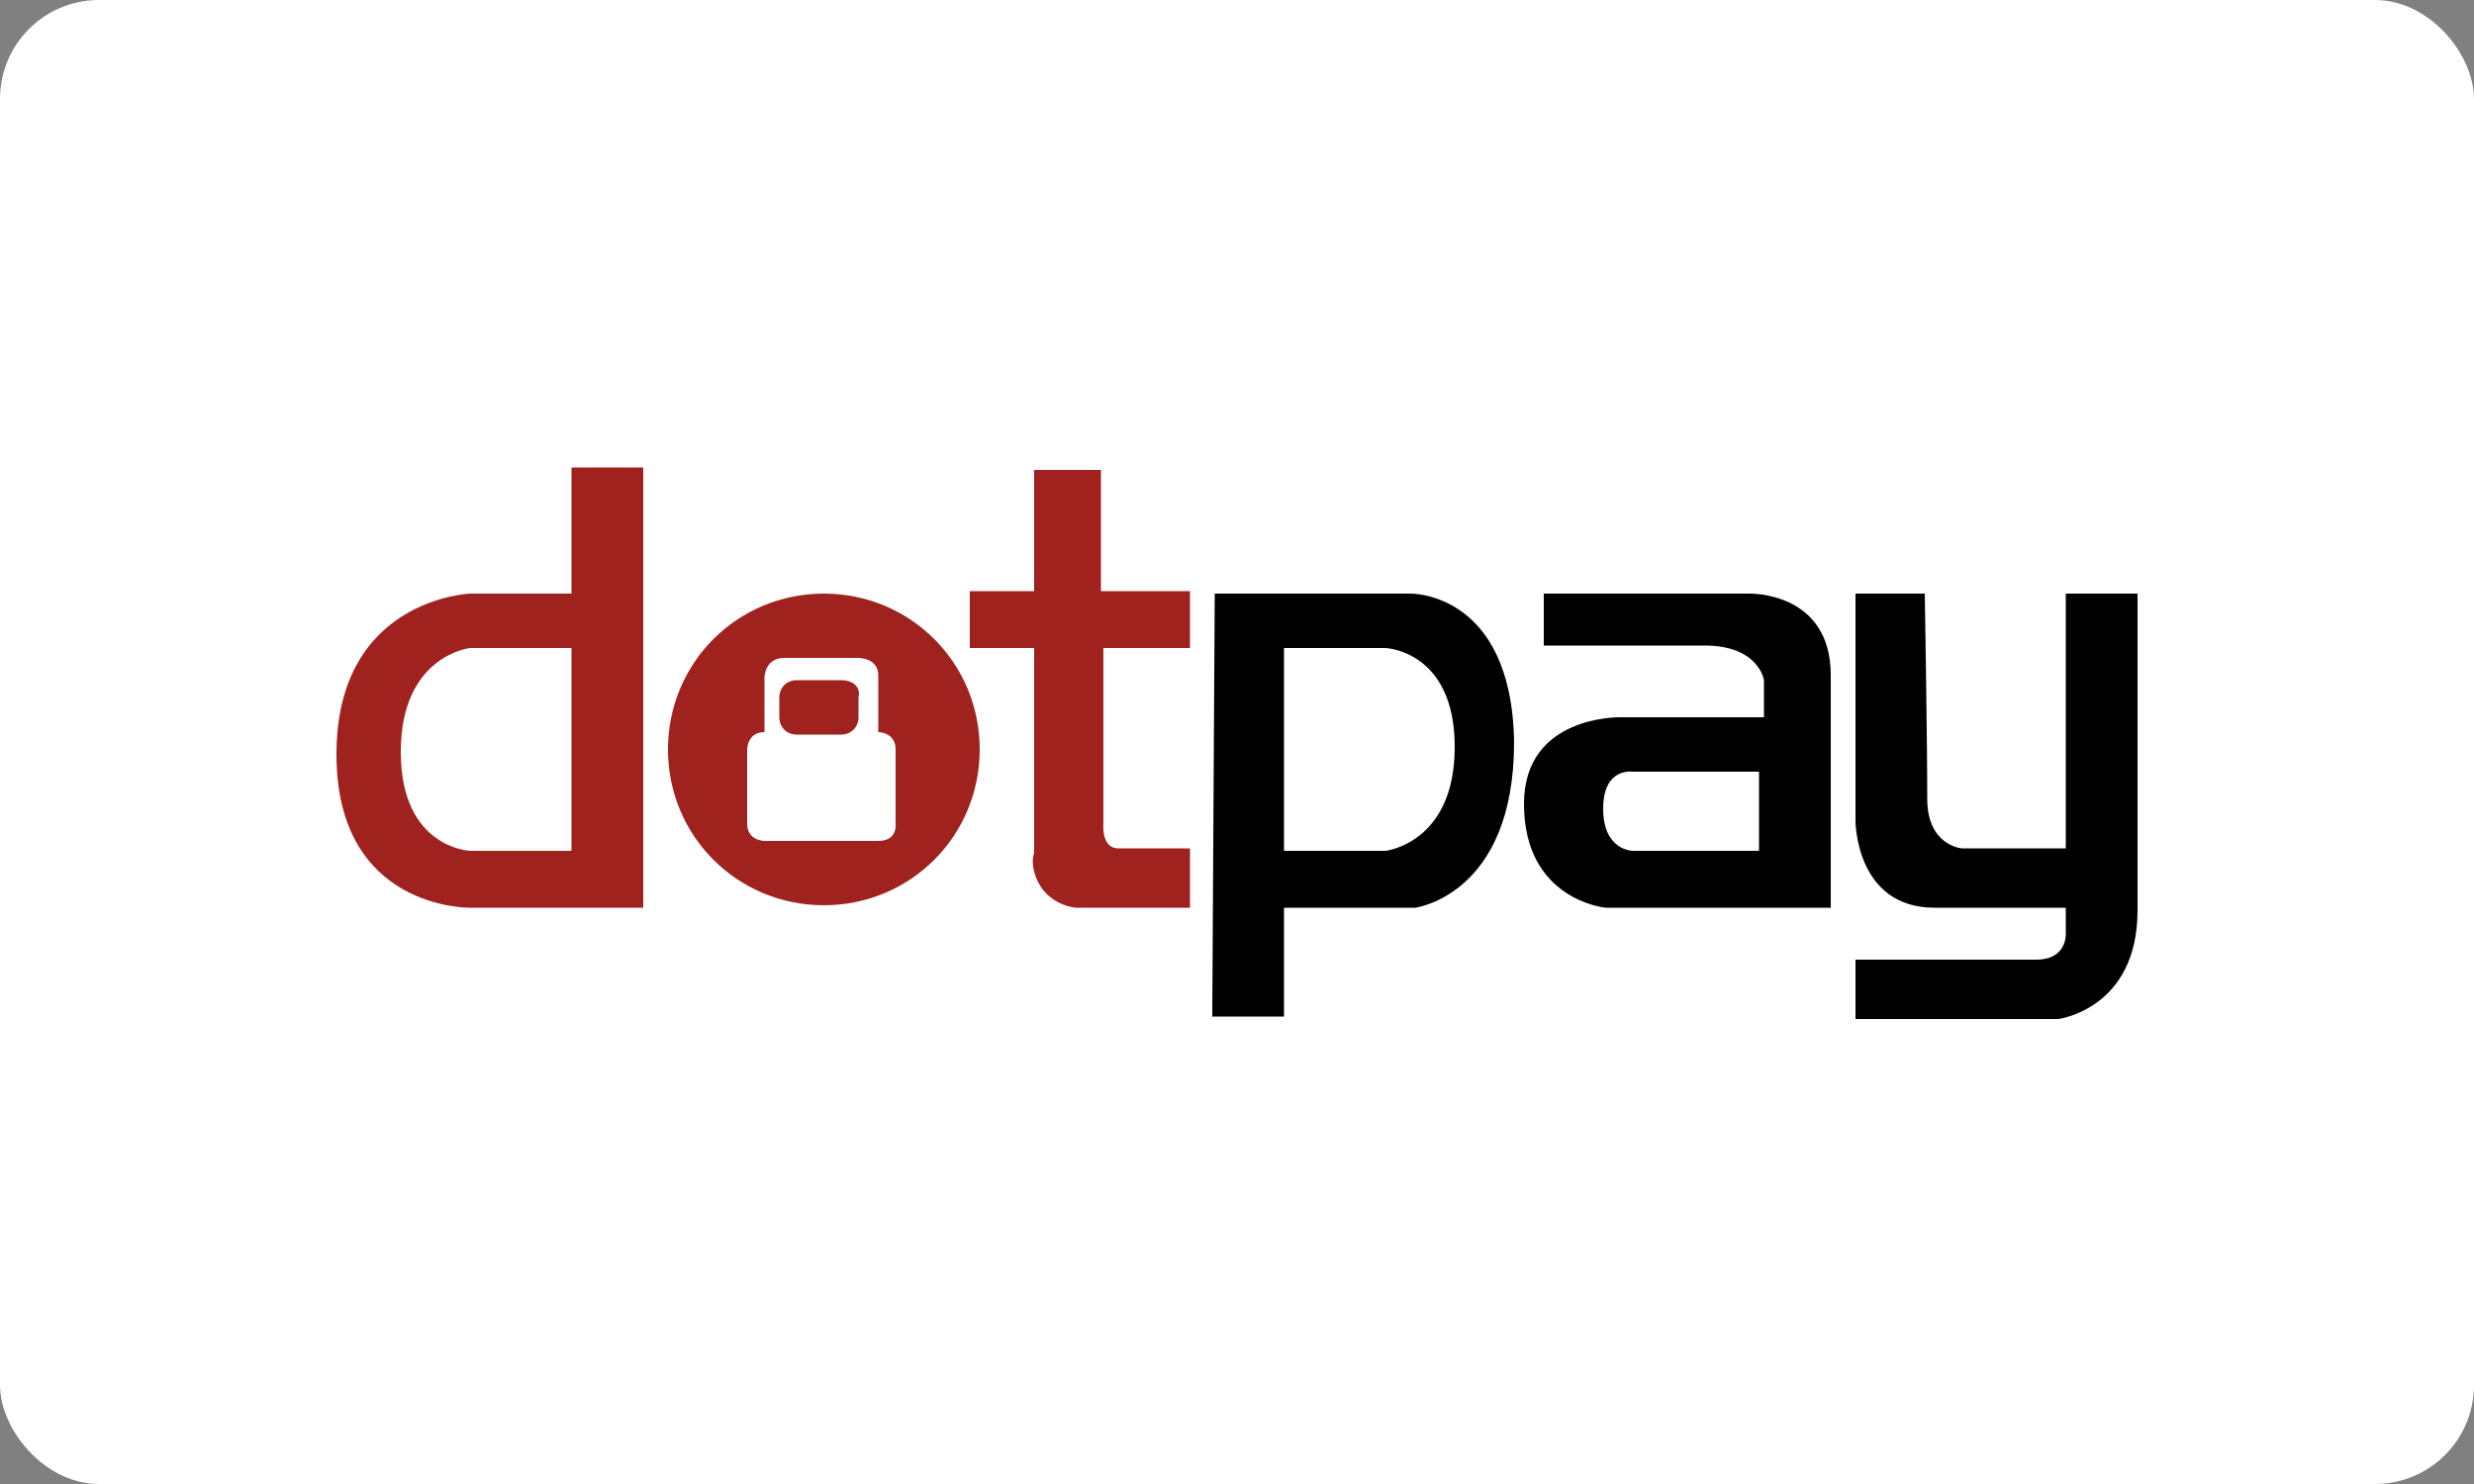<svg width="100" height="60" xmlns="http://www.w3.org/2000/svg"><rect width="100%" height="100%" fill="#808080" stroke="none"/><rect fill="#FFF" width="100" height="60" rx="4"/><path fill="#9F221F" d="M39.2 23.9h2.6V19h2.7v4.9h3.6v2.3h-3.5v7.1s-.1 1 .6 1h2.9v2.4h-4.6c-.1 0-.9-.1-1.4-.8-.4-.6-.4-1.2-.3-1.4v-8.3h-2.6v-2.3z"/><path d="M75 24v9.2s0 3.5 3.2 3.5h5.3v1s.1 1.1-1.2 1.1H75v2.4h8.2s3.2-.4 3.2-4.4V24h-2.9v10.3h-4.2s-1.4-.1-1.4-2c0-2.5-.1-8.3-.1-8.3H75zm-18 0h-7.9L49 41.1h2.9v-4.4h5.3s4-.5 4-6.7c-.1-6.1-4.2-6-4.2-6zm-1 10.4h-4.1v-8.2H56s2.8.1 2.8 4-2.8 4.2-2.8 4.2zM70.7 24h-8.3v2.1h6.5c2.2 0 2.4 1.4 2.4 1.4V29h-5.8s-3.9-.1-3.9 3.5c0 3.9 3.3 4.2 3.3 4.2H74v-9.4c0-3.4-3.3-3.3-3.3-3.3zm.4 10.4H66s-1.2 0-1.2-1.7 1.2-1.5 1.2-1.5h5.1v3.2z"/><path fill="#9F221F" d="M33.3 24c-3.5 0-6.3 2.8-6.3 6.3s2.8 6.3 6.3 6.3 6.3-2.8 6.3-6.3-2.8-6.3-6.3-6.3zm2.2 10h-4.6s-.7 0-.7-.7v-3s0-.7.7-.7v-2.2s0-.8.8-.8h3s.8 0 .8.7v2.3s.7 0 .7.7v3s.1.7-.7.7z"/><path fill="#9F221F" d="M34 27.5h-1.8c-.4 0-.7.3-.7.7v.8c0 .4.3.7.7.7H34c.4 0 .7-.3.7-.7v-.8c.1-.4-.2-.7-.7-.7zm-10.9-8.6V24H19s-5.4.2-5.4 6.5 5.4 6.2 5.4 6.2h7V18.9h-2.9zm0 15.5H19s-2.8-.1-2.8-4 2.8-4.2 2.8-4.2h4.1v8.2z"/></svg>